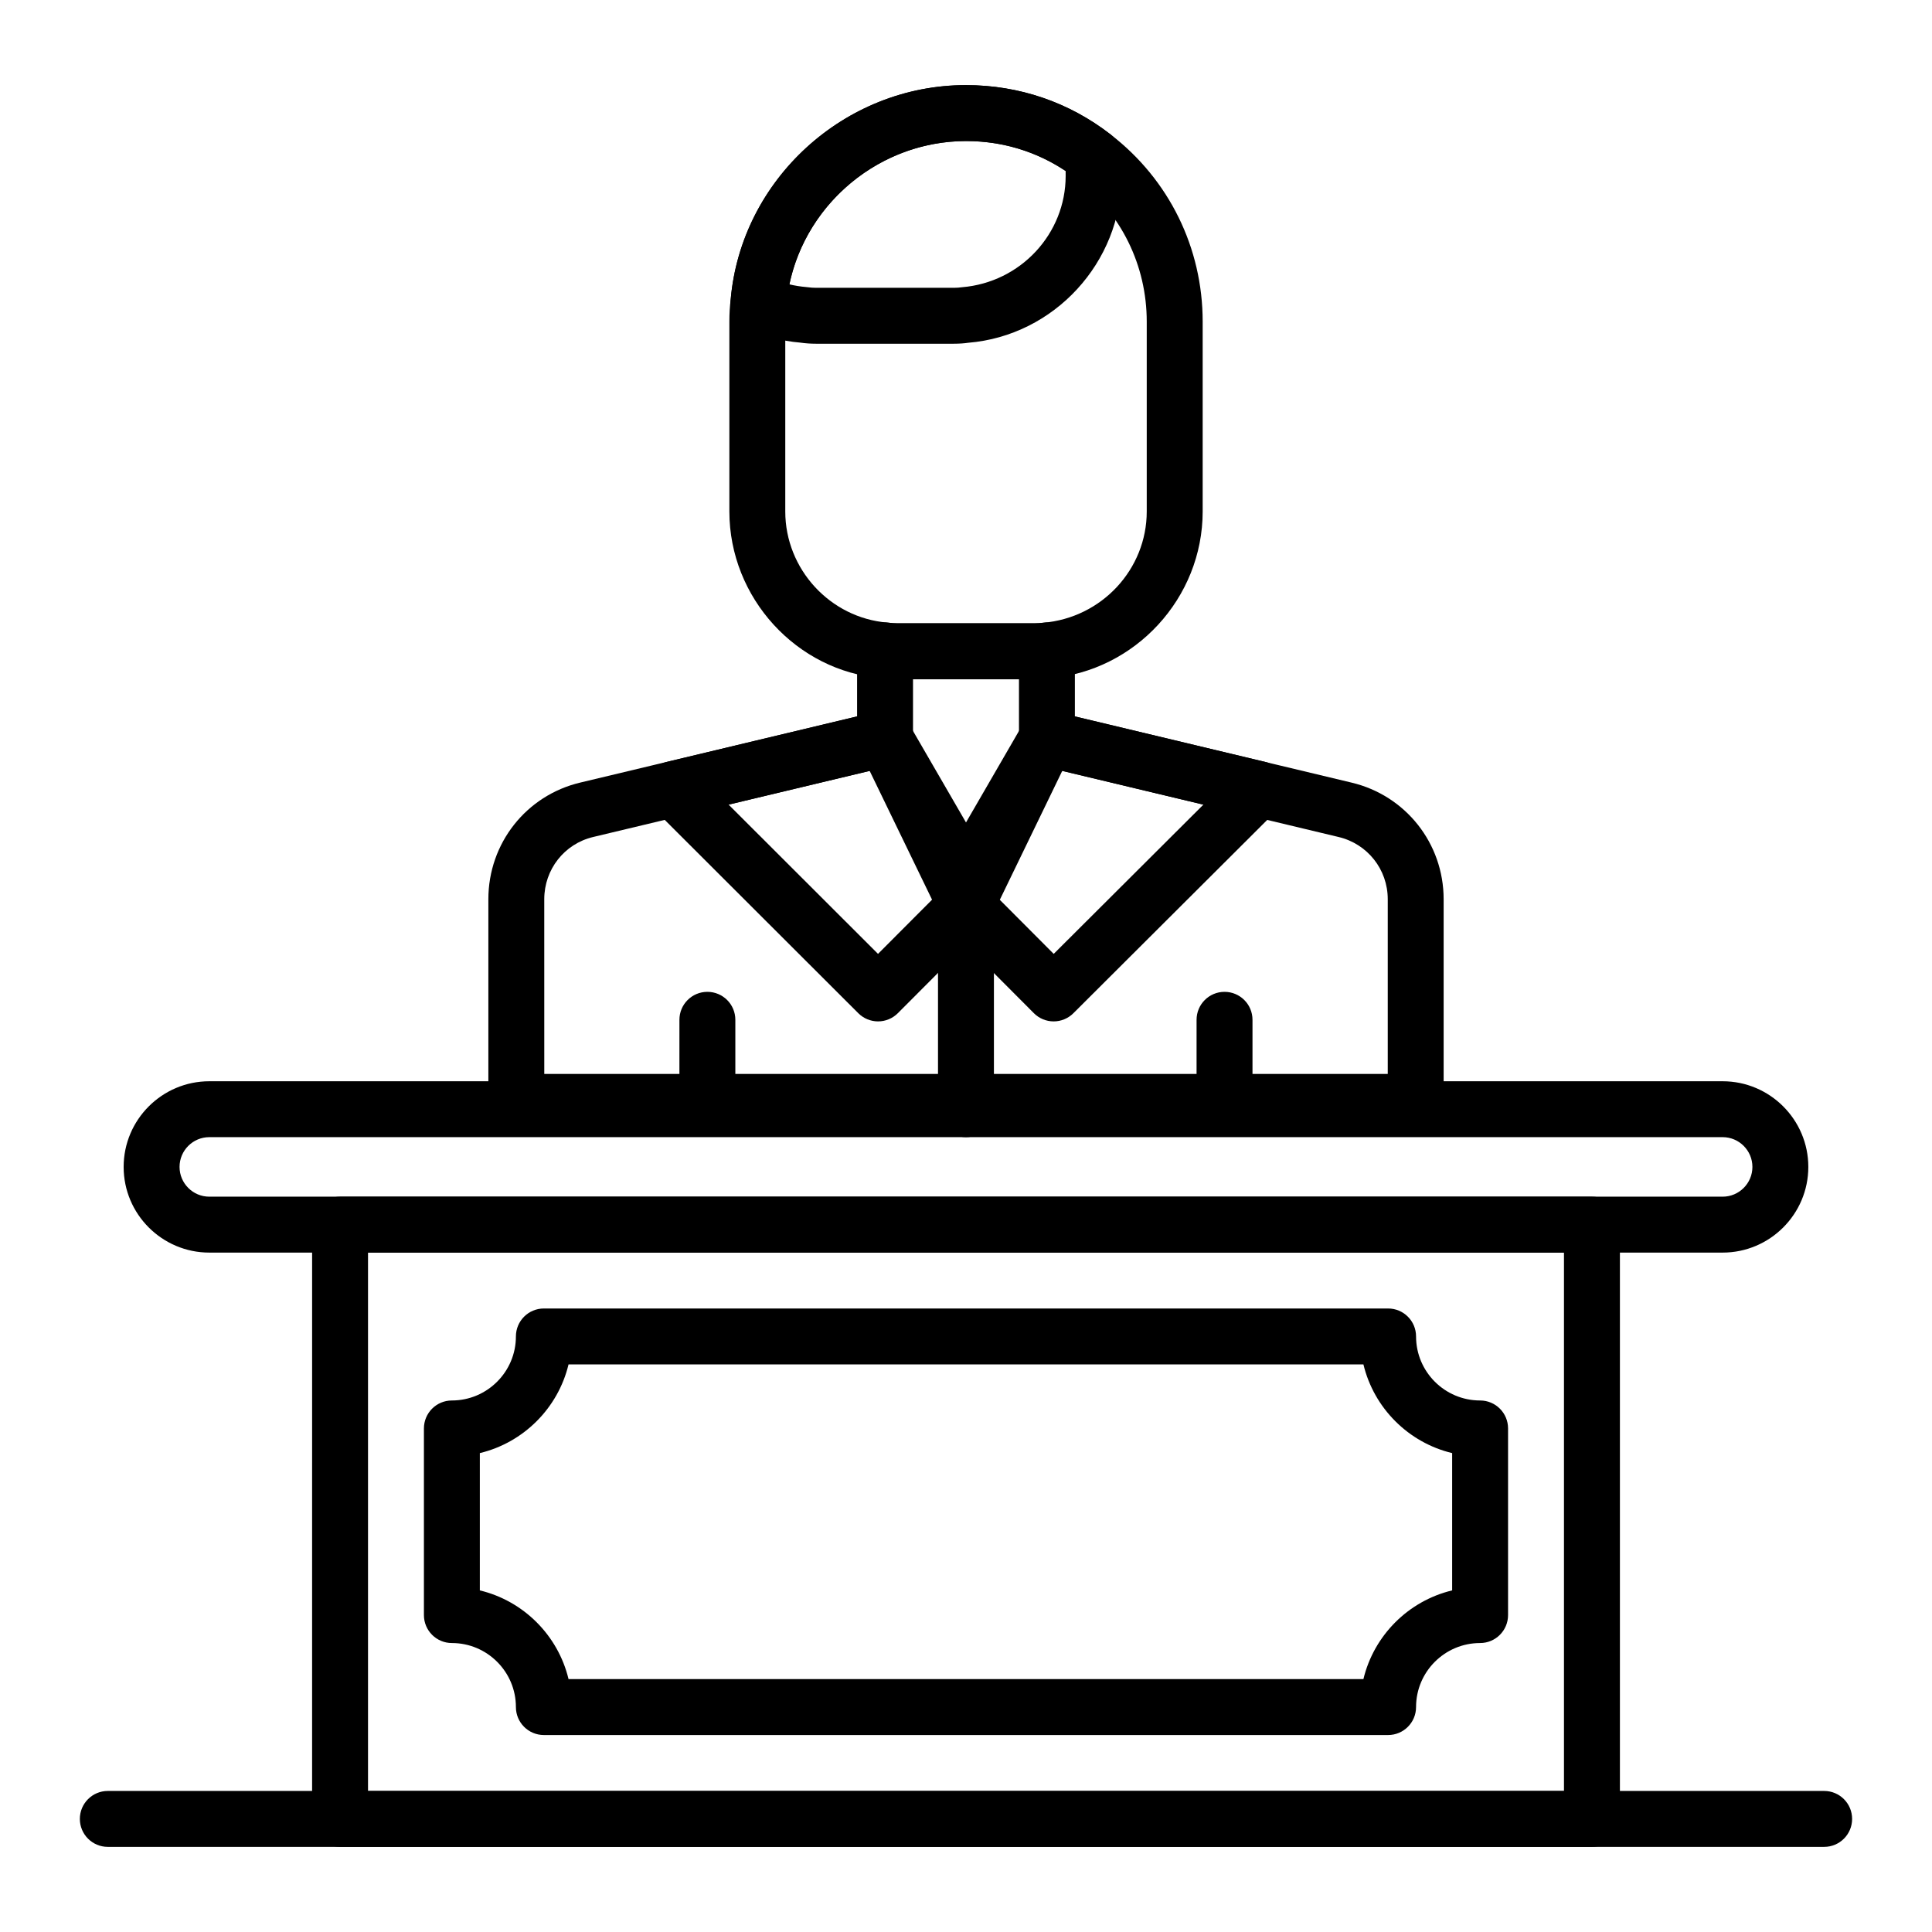 <?xml version="1.0" encoding="UTF-8"?>
<!-- Uploaded to: ICON Repo, www.iconrepo.com, Generator: ICON Repo Mixer Tools -->
<svg fill="#000000" width="800px" height="800px" version="1.1" viewBox="144 144 512 512" xmlns="http://www.w3.org/2000/svg">
 <g>
  <path d="m511.86 603.8h-223.73c-4.094 0-7.41-3.316-7.41-7.41 0-9.359-7.613-16.969-16.969-16.969-4.094 0-7.41-3.316-7.41-7.41v-49.461c0-4.09 3.312-7.41 7.41-7.41 9.355 0 16.969-7.613 16.969-16.969 0-4.09 3.312-7.41 7.41-7.41h223.73c4.094 0 7.41 3.316 7.41 7.41 0 9.359 7.613 16.969 16.973 16.969 4.094 0 7.41 3.316 7.41 7.41v49.461c0 4.09-3.312 7.41-7.41 7.41-9.363 0-16.973 7.613-16.973 16.969 0 4.09-3.312 7.41-7.41 7.41zm-217.19-14.82h210.65c2.777-11.586 11.922-20.734 23.516-23.508v-36.387c-11.59-2.773-20.738-11.922-23.516-23.508h-210.65c-2.777 11.586-11.922 20.73-23.508 23.508v36.387c11.582 2.777 20.727 11.922 23.508 23.508z"/>
  <path d="m423.23 414.68h-0.016c-1.961-0.004-3.844-0.785-5.231-2.18l-18.016-18.074-18.023 18.074c-1.391 1.395-3.269 2.176-5.238 2.18h-0.008c-1.961 0-3.848-0.777-5.238-2.168l-54.23-54.16c-1.895-1.895-2.621-4.672-1.895-7.254 0.73-2.582 2.801-4.57 5.41-5.195l56.082-13.41c3.176-0.758 6.488 0.66 8.133 3.496l15.043 25.973 15.035-25.973c1.641-2.832 4.977-4.258 8.133-3.496l56.09 13.41c2.613 0.625 4.68 2.613 5.41 5.199 0.723 2.582 0 5.359-1.902 7.254l-54.309 54.16c-1.387 1.387-3.269 2.164-5.231 2.164zm-16.613-34.57 16.625 16.68 39.672-39.559-37.82-9.039zm-69.531-22.875 39.598 39.551 16.676-16.723-18.457-31.871z"/>
  <path d="m396.77 235.09h-36.523c-1.477 0-2.859-0.102-4.234-0.301-4.875-0.406-9.812-1.715-14.23-3.844-2.777-1.336-4.441-4.246-4.176-7.32 2.769-32 30.164-57.07 62.355-57.07 14.117 0 27.371 4.535 38.406 13.117 1.801 1.402 2.859 3.559 2.859 5.848v5.117c0 22.918-17.855 42.332-40.656 44.203-0.949 0.148-2.324 0.25-3.801 0.25zm-43.582-15.734c1.441 0.348 2.945 0.586 4.516 0.723 1.105 0.145 1.809 0.195 2.547 0.195h36.523c0.754 0 1.445-0.051 2.148-0.152 15.605-1.293 27.488-14.223 27.488-29.484l-0.004-1.332c-7.801-5.199-16.844-7.93-26.371-7.93-22.742 0-42.297 16.285-46.848 37.98z"/>
  <path d="m565.88 633.44h-331.76c-4.094 0-7.41-3.316-7.41-7.41l0.004-157.49c0-4.09 3.312-7.41 7.41-7.41h331.76c4.094 0 7.41 3.316 7.41 7.41v157.49c-0.004 4.09-3.32 7.406-7.414 7.406zm-324.35-14.816h316.94v-142.67h-316.94z"/>
  <path d="m627.42 633.44h-454.85c-4.094 0-7.41-3.316-7.41-7.41 0-4.09 3.312-7.41 7.41-7.41h454.85c4.094 0 7.41 3.316 7.41 7.41s-3.312 7.41-7.41 7.41z"/>
  <path d="m600.52 475.95h-401.05c-12.516 0-22.703-10.184-22.703-22.703 0-12.52 10.188-22.703 22.703-22.703h401.05c12.516 0 22.703 10.184 22.703 22.703 0 12.52-10.188 22.703-22.703 22.703zm-401.05-30.594c-4.348 0-7.887 3.539-7.887 7.887 0 4.348 3.539 7.887 7.887 7.887h401.05c4.348 0 7.887-3.539 7.887-7.887 0-4.348-3.539-7.887-7.887-7.887z"/>
  <path d="m519.18 443.43h-238.35c-4.094 0-7.41-3.316-7.41-7.41v-53.715c0-14.809 10.02-27.52 24.367-30.918l73.352-17.531v-17.492c0-2.148 0.934-4.188 2.555-5.598 1.621-1.406 3.785-2.023 5.898-1.738 0.703 0.102 1.395 0.152 2.148 0.152h36.523c0.746 0 1.441-0.051 2.133-0.148 2.129-0.309 4.277 0.328 5.902 1.738 1.621 1.406 2.555 3.449 2.555 5.598v17.492l73.301 17.535c14.371 3.402 24.426 16.113 24.426 30.914v53.715c0.004 4.086-3.309 7.406-7.402 7.406zm-230.94-14.82h223.53v-46.305c0-7.898-5.363-14.68-13.047-16.496l-78.996-18.898c-3.336-0.801-5.688-3.777-5.688-7.207v-15.703h-28.082v15.703c0 3.43-2.352 6.406-5.688 7.207l-79.055 18.895c-7.648 1.809-12.98 8.594-12.98 16.5z"/>
  <path d="m331.46 443.41c-4.094 0-7.41-3.316-7.41-7.41l0.004-21.742c0-4.09 3.312-7.41 7.41-7.41 4.094 0 7.41 3.316 7.41 7.41v21.742c-0.004 4.094-3.316 7.41-7.414 7.41z"/>
  <path d="m468.51 443.41c-4.094 0-7.41-3.316-7.41-7.41l0.004-21.742c0-4.09 3.312-7.41 7.41-7.41 4.094 0 7.41 3.316 7.41 7.41v21.742c-0.004 4.094-3.316 7.41-7.414 7.41z"/>
  <path d="m399.99 445.36c-4.094 0-7.41-3.316-7.41-7.41v-52.27l-20.707-42.742c-1.781-3.684-0.238-8.113 3.445-9.898 3.691-1.785 8.117-0.23 9.898 3.438l21.445 44.273c0.484 1.008 0.738 2.113 0.738 3.231v53.969c0 4.094-3.316 7.41-7.41 7.41z"/>
  <path d="m399.98 391.39c-1.086 0-2.184-0.238-3.219-0.742-3.684-1.785-5.223-6.215-3.445-9.898l21.445-44.273c1.789-3.688 6.238-5.215 9.898-3.438 3.684 1.785 5.223 6.215 3.445 9.898l-21.445 44.273c-1.281 2.644-3.93 4.18-6.68 4.18z"/>
  <path d="m418.27 324h-36.523c-1.477 0-2.852-0.102-4.234-0.297-22.363-1.824-40.223-21.238-40.223-44.156v-50.309c0-2.051 0.094-4.012 0.367-5.977 2.727-31.633 30.121-56.703 62.309-56.703 14.117 0 27.371 4.535 38.406 13.117 15.461 11.949 24.348 30.02 24.348 49.562v50.309c0 22.918-17.863 42.332-40.664 44.203-0.93 0.148-2.305 0.25-3.785 0.25zm-18.227-142.62c-24.645 0-45.547 19.121-47.668 43.535-0.219 1.668-0.27 2.969-0.27 4.328v50.309c0 15.262 11.879 28.191 27.055 29.438 1.137 0.148 1.832 0.199 2.582 0.199h36.523c0.746 0 1.441-0.051 2.133-0.148 15.613-1.297 27.5-14.227 27.5-29.488v-50.309c0-14.918-6.781-28.719-18.609-37.852-8.418-6.555-18.523-10.012-29.246-10.012z"/>
 </g>
</svg>
